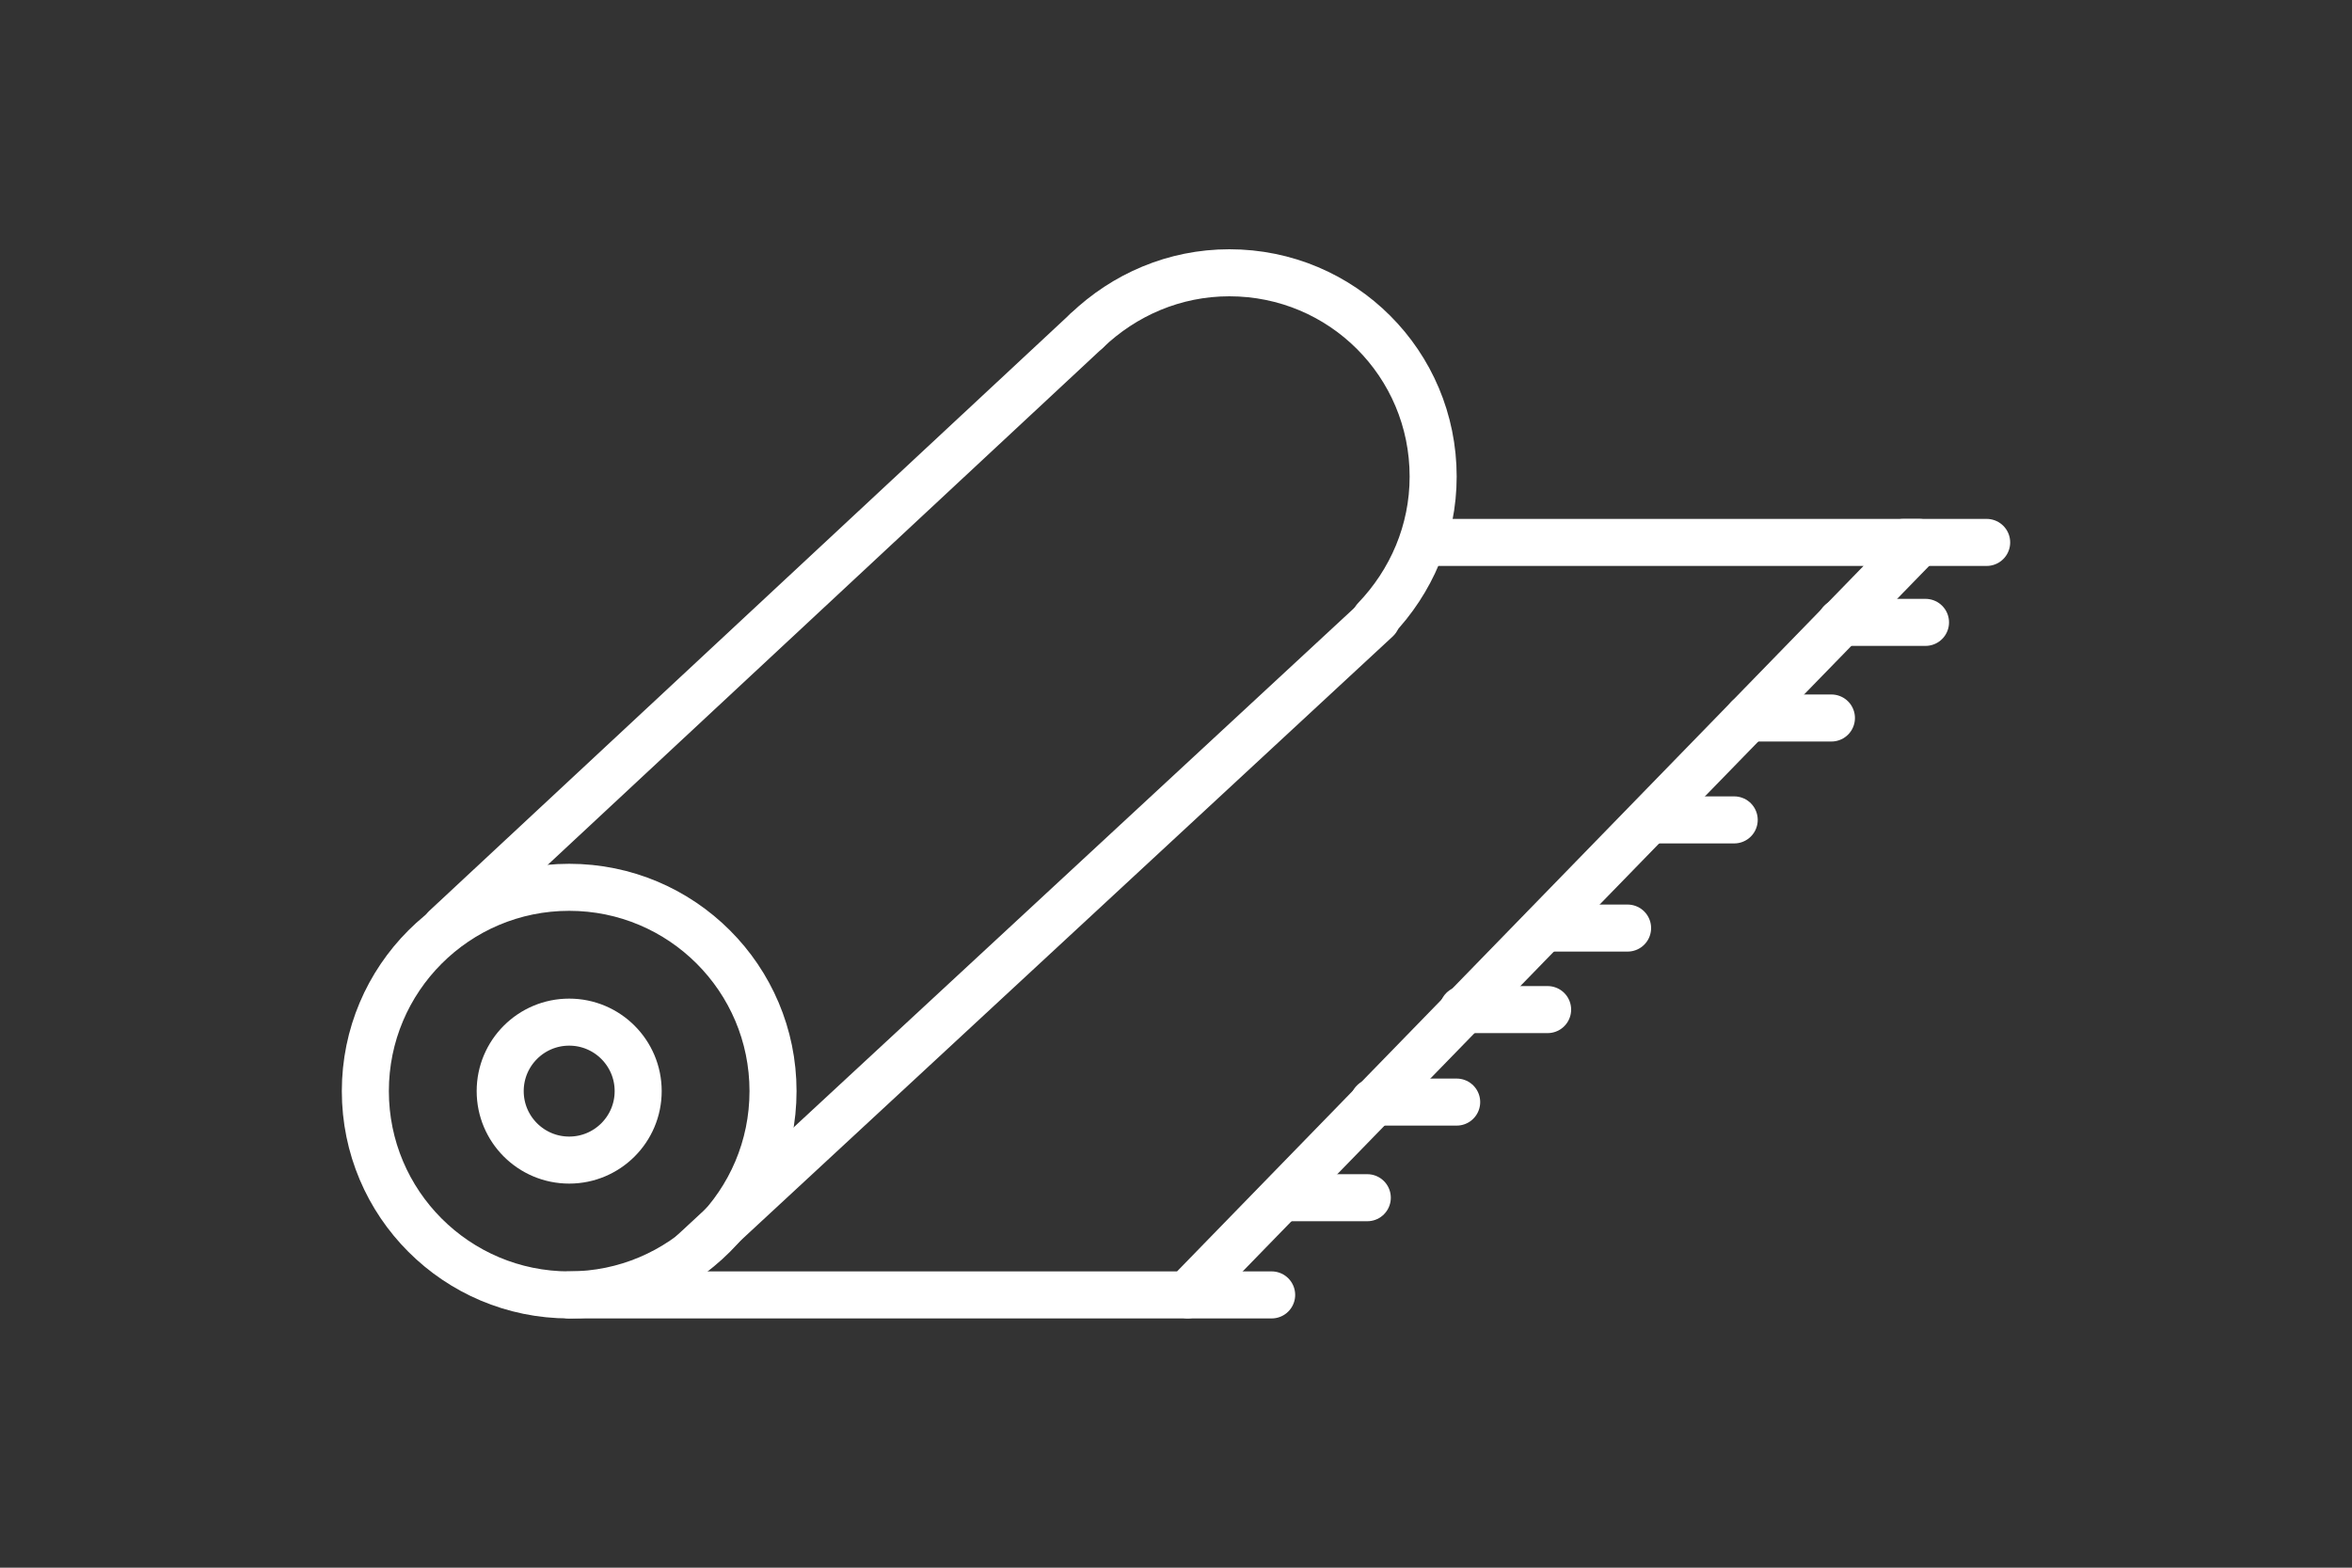 <?xml version="1.0" encoding="utf-8"?>
<!-- Generator: Adobe Illustrator 21.1.0, SVG Export Plug-In . SVG Version: 6.00 Build 0)  -->
<svg version="1.1" id="Layer_1" xmlns="http://www.w3.org/2000/svg" xmlns:xlink="http://www.w3.org/1999/xlink" x="0px" y="0px"
	 viewBox="0 0 150 100" style="enable-background:new 0 0 150 100;" xml:space="preserve">
<rect x="0" y="0" width="150" height="100" fill="#333333" stroke="none"/>
<g style="display:none;">
	<path style="display:inline;fill:none;stroke:#000000;stroke-width:3;stroke-miterlimit:10;" d="M-62.1,177.4h-104.5
		c-2,0-3.6-1.6-3.6-3.6v-15.5c0-2,1.6-3.6,3.6-3.6h104.5c2,0,3.6,1.6,3.6,3.6v15.5C-58.5,175.8-60.1,177.4-62.1,177.4z"/>
	<path style="display:inline;fill:none;stroke:#000000;stroke-width:3;stroke-miterlimit:10;" d="M-170.2,157.9l3.3-41.1
		c0-2,1.6-3.6,3.6-3.6H-66c2,0,3.6,1.6,3.6,3.6l3.9,41.1"/>
	<g style="display:inline;">
		
			<line style="fill:none;stroke:#000000;stroke-width:3;stroke-linecap:round;stroke-linejoin:round;stroke-miterlimit:10;" x1="-150.8" y1="177.4" x2="-150.8" y2="172.1"/>
		
			<line style="fill:none;stroke:#000000;stroke-width:3;stroke-linecap:round;stroke-linejoin:round;stroke-miterlimit:10;" x1="-135.9" y1="177.4" x2="-135.9" y2="172.1"/>
		
			<line style="fill:none;stroke:#000000;stroke-width:3;stroke-linecap:round;stroke-linejoin:round;stroke-miterlimit:10;" x1="-120.4" y1="177.4" x2="-120.4" y2="172.1"/>
		
			<line style="fill:none;stroke:#000000;stroke-width:3;stroke-linecap:round;stroke-linejoin:round;stroke-miterlimit:10;" x1="-105.5" y1="177.4" x2="-105.5" y2="172.1"/>
		
			<line style="fill:none;stroke:#000000;stroke-width:3;stroke-linecap:round;stroke-linejoin:round;stroke-miterlimit:10;" x1="-90.5" y1="177.4" x2="-90.5" y2="172.1"/>
		
			<line style="fill:none;stroke:#000000;stroke-width:3;stroke-linecap:round;stroke-linejoin:round;stroke-miterlimit:10;" x1="-75.6" y1="177.4" x2="-75.6" y2="172.1"/>
	</g>
	<g style="display:inline;">
		
			<line style="fill:none;stroke:#000000;stroke-width:3;stroke-linecap:round;stroke-linejoin:round;stroke-miterlimit:10;" x1="-143.1" y1="160.6" x2="-143.1" y2="155.3"/>
		
			<line style="fill:none;stroke:#000000;stroke-width:3;stroke-linecap:round;stroke-linejoin:round;stroke-miterlimit:10;" x1="-128.2" y1="160.6" x2="-128.2" y2="155.3"/>
		
			<line style="fill:none;stroke:#000000;stroke-width:3;stroke-linecap:round;stroke-linejoin:round;stroke-miterlimit:10;" x1="-112.7" y1="160.6" x2="-112.7" y2="155.3"/>
		
			<line style="fill:none;stroke:#000000;stroke-width:3;stroke-linecap:round;stroke-linejoin:round;stroke-miterlimit:10;" x1="-97.8" y1="160.6" x2="-97.8" y2="155.3"/>
		
			<line style="fill:none;stroke:#000000;stroke-width:3;stroke-linecap:round;stroke-linejoin:round;stroke-miterlimit:10;" x1="-82.8" y1="160.6" x2="-82.8" y2="155.3"/>
	</g>
	<g style="display:inline;">
		<g>
			
				<line style="fill:none;stroke:#000000;stroke-width:3;stroke-linecap:round;stroke-linejoin:round;stroke-miterlimit:10;" x1="-141.8" y1="127.8" x2="-144.7" y2="124.7"/>
			
				<line style="fill:none;stroke:#000000;stroke-width:3;stroke-linecap:round;stroke-linejoin:round;stroke-miterlimit:10;" x1="-144.8" y1="127.7" x2="-141.7" y2="124.8"/>
		</g>
		<g>
			
				<line style="fill:none;stroke:#000000;stroke-width:3;stroke-linecap:round;stroke-linejoin:round;stroke-miterlimit:10;" x1="-141.8" y1="142.8" x2="-144.7" y2="139.7"/>
			
				<line style="fill:none;stroke:#000000;stroke-width:3;stroke-linecap:round;stroke-linejoin:round;stroke-miterlimit:10;" x1="-144.8" y1="142.7" x2="-141.7" y2="139.8"/>
		</g>
		<g>
			
				<line style="fill:none;stroke:#000000;stroke-width:3;stroke-linecap:round;stroke-linejoin:round;stroke-miterlimit:10;" x1="-121.2" y1="127.8" x2="-124.1" y2="124.7"/>
			
				<line style="fill:none;stroke:#000000;stroke-width:3;stroke-linecap:round;stroke-linejoin:round;stroke-miterlimit:10;" x1="-124.2" y1="127.7" x2="-121.1" y2="124.8"/>
		</g>
		<g>
			
				<line style="fill:none;stroke:#000000;stroke-width:3;stroke-linecap:round;stroke-linejoin:round;stroke-miterlimit:10;" x1="-121.2" y1="142.8" x2="-124.1" y2="139.7"/>
			
				<line style="fill:none;stroke:#000000;stroke-width:3;stroke-linecap:round;stroke-linejoin:round;stroke-miterlimit:10;" x1="-124.2" y1="142.7" x2="-121.1" y2="139.8"/>
		</g>
		<g>
			
				<line style="fill:none;stroke:#000000;stroke-width:3;stroke-linecap:round;stroke-linejoin:round;stroke-miterlimit:10;" x1="-102.2" y1="127.8" x2="-105.1" y2="124.7"/>
			
				<line style="fill:none;stroke:#000000;stroke-width:3;stroke-linecap:round;stroke-linejoin:round;stroke-miterlimit:10;" x1="-105.2" y1="127.7" x2="-102.1" y2="124.8"/>
		</g>
		<g>
			
				<line style="fill:none;stroke:#000000;stroke-width:3;stroke-linecap:round;stroke-linejoin:round;stroke-miterlimit:10;" x1="-102.2" y1="142.8" x2="-105.1" y2="139.7"/>
			
				<line style="fill:none;stroke:#000000;stroke-width:3;stroke-linecap:round;stroke-linejoin:round;stroke-miterlimit:10;" x1="-105.2" y1="142.7" x2="-102.1" y2="139.8"/>
		</g>
		<g>
			
				<line style="fill:none;stroke:#000000;stroke-width:3;stroke-linecap:round;stroke-linejoin:round;stroke-miterlimit:10;" x1="-81.7" y1="127.8" x2="-84.6" y2="124.7"/>
			
				<line style="fill:none;stroke:#000000;stroke-width:3;stroke-linecap:round;stroke-linejoin:round;stroke-miterlimit:10;" x1="-84.7" y1="127.7" x2="-81.6" y2="124.8"/>
		</g>
		<g>
			
				<line style="fill:none;stroke:#000000;stroke-width:3;stroke-linecap:round;stroke-linejoin:round;stroke-miterlimit:10;" x1="-81.7" y1="142.8" x2="-84.6" y2="139.7"/>
			
				<line style="fill:none;stroke:#000000;stroke-width:3;stroke-linecap:round;stroke-linejoin:round;stroke-miterlimit:10;" x1="-84.7" y1="142.7" x2="-81.6" y2="139.8"/>
		</g>
	</g>
</g>
<g style="display:none;">
	
		<rect x="-146.7" y="-9" style="display:inline;fill:none;stroke:#000000;stroke-width:3;stroke-linecap:round;stroke-linejoin:round;stroke-miterlimit:10;" width="52.7" height="88"/>
	<g style="display:inline;">
		
			<rect x="-135.1" y="-1.5" style="fill:none;stroke:#000000;stroke-width:3;stroke-linecap:round;stroke-linejoin:round;stroke-miterlimit:10;" width="11.3" height="15"/>
		
			<rect x="-116.9" y="-1.5" style="fill:none;stroke:#000000;stroke-width:3;stroke-linecap:round;stroke-linejoin:round;stroke-miterlimit:10;" width="11.3" height="15"/>
		
			<rect x="-135.1" y="20" style="fill:none;stroke:#000000;stroke-width:3;stroke-linecap:round;stroke-linejoin:round;stroke-miterlimit:10;" width="11.3" height="15"/>
		
			<rect x="-116.9" y="20" style="fill:none;stroke:#000000;stroke-width:3;stroke-linecap:round;stroke-linejoin:round;stroke-miterlimit:10;" width="11.3" height="15"/>
	</g>
	
		<circle style="display:inline;fill:none;stroke:#000000;stroke-width:3;stroke-linecap:round;stroke-linejoin:round;stroke-miterlimit:10;" cx="-137.8" cy="42.9" r="2.7"/>
</g>
<g>
	
		<circle style="fill:none;stroke:#FFFFFF;stroke-width:3;stroke-linecap:round;stroke-linejoin:round;stroke-miterlimit:10;" cx="36.3" cy="69.6" r="13"/>
	<path style="fill:none;stroke:#FFFFFF;stroke-width:3;stroke-linecap:round;stroke-linejoin:round;stroke-miterlimit:10;" d="
		M69.3,21.1c2.4-2.3,5.6-3.7,9.1-3.7c7.2,0,13,5.8,13,13c0,3.5-1.4,6.7-3.7,9.1"/>
	
		<circle style="fill:none;stroke:#FFFFFF;stroke-width:3;stroke-linecap:round;stroke-linejoin:round;stroke-miterlimit:10;" cx="36.3" cy="69.6" r="4.4"/>
	
		<line style="fill:none;stroke:#FFFFFF;stroke-width:3;stroke-linecap:round;stroke-linejoin:round;stroke-miterlimit:10;" x1="69.3" y1="21.1" x2="28.4" y2="59.2"/>
	
		<line style="fill:none;stroke:#FFFFFF;stroke-width:3;stroke-linecap:round;stroke-linejoin:round;stroke-miterlimit:10;" x1="87.8" y1="39.5" x2="44.2" y2="79.9"/>
	
		<polyline style="fill:none;stroke:#FFFFFF;stroke-width:3;stroke-linecap:round;stroke-linejoin:round;stroke-miterlimit:10;" points="
		36.3,82.6 75.7,82.6 122.4,34.6 90.8,34.6 	"/>
	
		<line style="fill:none;stroke:#FFFFFF;stroke-width:3;stroke-linecap:round;stroke-linejoin:round;stroke-miterlimit:10;" x1="121.4" y1="34.6" x2="126.7" y2="34.6"/>
	
		<line style="fill:none;stroke:#FFFFFF;stroke-width:3;stroke-linecap:round;stroke-linejoin:round;stroke-miterlimit:10;" x1="75.8" y1="82.6" x2="81.1" y2="82.6"/>
	
		<line style="fill:none;stroke:#FFFFFF;stroke-width:3;stroke-linecap:round;stroke-linejoin:round;stroke-miterlimit:10;" x1="87.6" y1="70.3" x2="92.9" y2="70.3"/>
	
		<line style="fill:none;stroke:#FFFFFF;stroke-width:3;stroke-linecap:round;stroke-linejoin:round;stroke-miterlimit:10;" x1="98.5" y1="59.2" x2="103.8" y2="59.2"/>
	
		<line style="fill:none;stroke:#FFFFFF;stroke-width:3;stroke-linecap:round;stroke-linejoin:round;stroke-miterlimit:10;" x1="111.5" y1="45.8" x2="116.8" y2="45.8"/>
	
		<line style="fill:none;stroke:#FFFFFF;stroke-width:3;stroke-linecap:round;stroke-linejoin:round;stroke-miterlimit:10;" x1="117.4" y1="39.7" x2="122.8" y2="39.7"/>
	
		<line style="fill:none;stroke:#FFFFFF;stroke-width:3;stroke-linecap:round;stroke-linejoin:round;stroke-miterlimit:10;" x1="105.3" y1="52.3" x2="110.6" y2="52.3"/>
	
		<line style="fill:none;stroke:#FFFFFF;stroke-width:3;stroke-linecap:round;stroke-linejoin:round;stroke-miterlimit:10;" x1="93.3" y1="64.4" x2="98.7" y2="64.4"/>
	
		<line style="fill:none;stroke:#FFFFFF;stroke-width:3;stroke-linecap:round;stroke-linejoin:round;stroke-miterlimit:10;" x1="81.9" y1="76.4" x2="87.2" y2="76.4"/>
</g>
<g style="display:none;">
	<g style="display:inline;">
		
			<rect x="30.7" y="14.9" style="fill:none;stroke:#FFFFFF;stroke-width:3;stroke-linecap:round;stroke-linejoin:round;stroke-miterlimit:10;" width="22.1" height="70.3"/>
		
			<polyline style="fill:none;stroke:#FFFFFF;stroke-width:3;stroke-linecap:round;stroke-linejoin:round;stroke-miterlimit:10;" points="
			74.9,55.9 74.9,85.1 52.9,85.1 52.9,14.9 74.9,14.9 74.9,35.4 		"/>
		
			<rect x="75.1" y="14.9" style="fill:none;stroke:#FFFFFF;stroke-width:3;stroke-linecap:round;stroke-linejoin:round;stroke-miterlimit:10;" width="22.1" height="20.5"/>
		
			<polygon style="fill:none;stroke:#FFFFFF;stroke-width:3;stroke-linecap:round;stroke-linejoin:round;stroke-miterlimit:10;" points="
			119.3,55.9 108.8,55.9 108.9,35.4 97.2,35.4 97.2,14.9 119.3,14.9 		"/>
	</g>
	
		<path style="display:inline;fill:none;stroke:#FFFFFF;stroke-width:3;stroke-linecap:round;stroke-linejoin:round;stroke-miterlimit:10;" d="
		M108.9,55.9h-34c0,0-7.9,0-7.9-20.5h41.9V55.9z"/>
</g>
<g style="display:none;">
	
		<circle style="display:inline;fill:none;stroke:#FFFFFF;stroke-width:3;stroke-linecap:round;stroke-linejoin:round;stroke-miterlimit:10;" cx="113.4" cy="70.9" r="8.1"/>
	
		<circle style="display:inline;fill:none;stroke:#FFFFFF;stroke-width:3;stroke-linecap:round;stroke-linejoin:round;stroke-miterlimit:10;" cx="113.4" cy="70.9" r="2.8"/>
	
		<polyline style="display:inline;fill:none;stroke:#FFFFFF;stroke-width:3;stroke-linecap:round;stroke-linejoin:round;stroke-miterlimit:10;" points="
		113.4,79 28.5,79 28.5,21 113.4,21 	"/>
	
		<polyline style="display:inline;fill:none;stroke:#FFFFFF;stroke-width:3;stroke-linecap:round;stroke-linejoin:round;stroke-miterlimit:10;" points="
		105.3,70.9 105.3,21 121.5,21 121.5,70.9 	"/>
	<g style="display:inline;">
		
			<circle style="fill:none;stroke:#FFFFFF;stroke-width:3;stroke-linecap:round;stroke-linejoin:round;stroke-miterlimit:10;" cx="40.1" cy="32.3" r="4.5"/>
		
			<circle style="fill:none;stroke:#FFFFFF;stroke-width:3;stroke-linecap:round;stroke-linejoin:round;stroke-miterlimit:10;" cx="40.1" cy="50" r="4.5"/>
		
			<circle style="fill:none;stroke:#FFFFFF;stroke-width:3;stroke-linecap:round;stroke-linejoin:round;stroke-miterlimit:10;" cx="53.5" cy="41.1" r="4.5"/>
		
			<circle style="fill:none;stroke:#FFFFFF;stroke-width:3;stroke-linecap:round;stroke-linejoin:round;stroke-miterlimit:10;" cx="53.5" cy="58.9" r="4.5"/>
		
			<circle style="fill:none;stroke:#FFFFFF;stroke-width:3;stroke-linecap:round;stroke-linejoin:round;stroke-miterlimit:10;" cx="80.2" cy="41.1" r="4.5"/>
		
			<circle style="fill:none;stroke:#FFFFFF;stroke-width:3;stroke-linecap:round;stroke-linejoin:round;stroke-miterlimit:10;" cx="80.2" cy="58.9" r="4.5"/>
		
			<circle style="fill:none;stroke:#FFFFFF;stroke-width:3;stroke-linecap:round;stroke-linejoin:round;stroke-miterlimit:10;" cx="40.1" cy="67.7" r="4.5"/>
		
			<circle style="fill:none;stroke:#FFFFFF;stroke-width:3;stroke-linecap:round;stroke-linejoin:round;stroke-miterlimit:10;" cx="93.6" cy="32.3" r="4.5"/>
		
			<circle style="fill:none;stroke:#FFFFFF;stroke-width:3;stroke-linecap:round;stroke-linejoin:round;stroke-miterlimit:10;" cx="93.6" cy="50" r="4.5"/>
		
			<circle style="fill:none;stroke:#FFFFFF;stroke-width:3;stroke-linecap:round;stroke-linejoin:round;stroke-miterlimit:10;" cx="93.6" cy="67.7" r="4.5"/>
		
			<circle style="fill:none;stroke:#FFFFFF;stroke-width:3;stroke-linecap:round;stroke-linejoin:round;stroke-miterlimit:10;" cx="66.9" cy="32.3" r="4.5"/>
		
			<circle style="fill:none;stroke:#FFFFFF;stroke-width:3;stroke-linecap:round;stroke-linejoin:round;stroke-miterlimit:10;" cx="66.9" cy="50" r="4.5"/>
		
			<circle style="fill:none;stroke:#FFFFFF;stroke-width:3;stroke-linecap:round;stroke-linejoin:round;stroke-miterlimit:10;" cx="66.9" cy="67.7" r="4.5"/>
	</g>
</g>
</svg>

